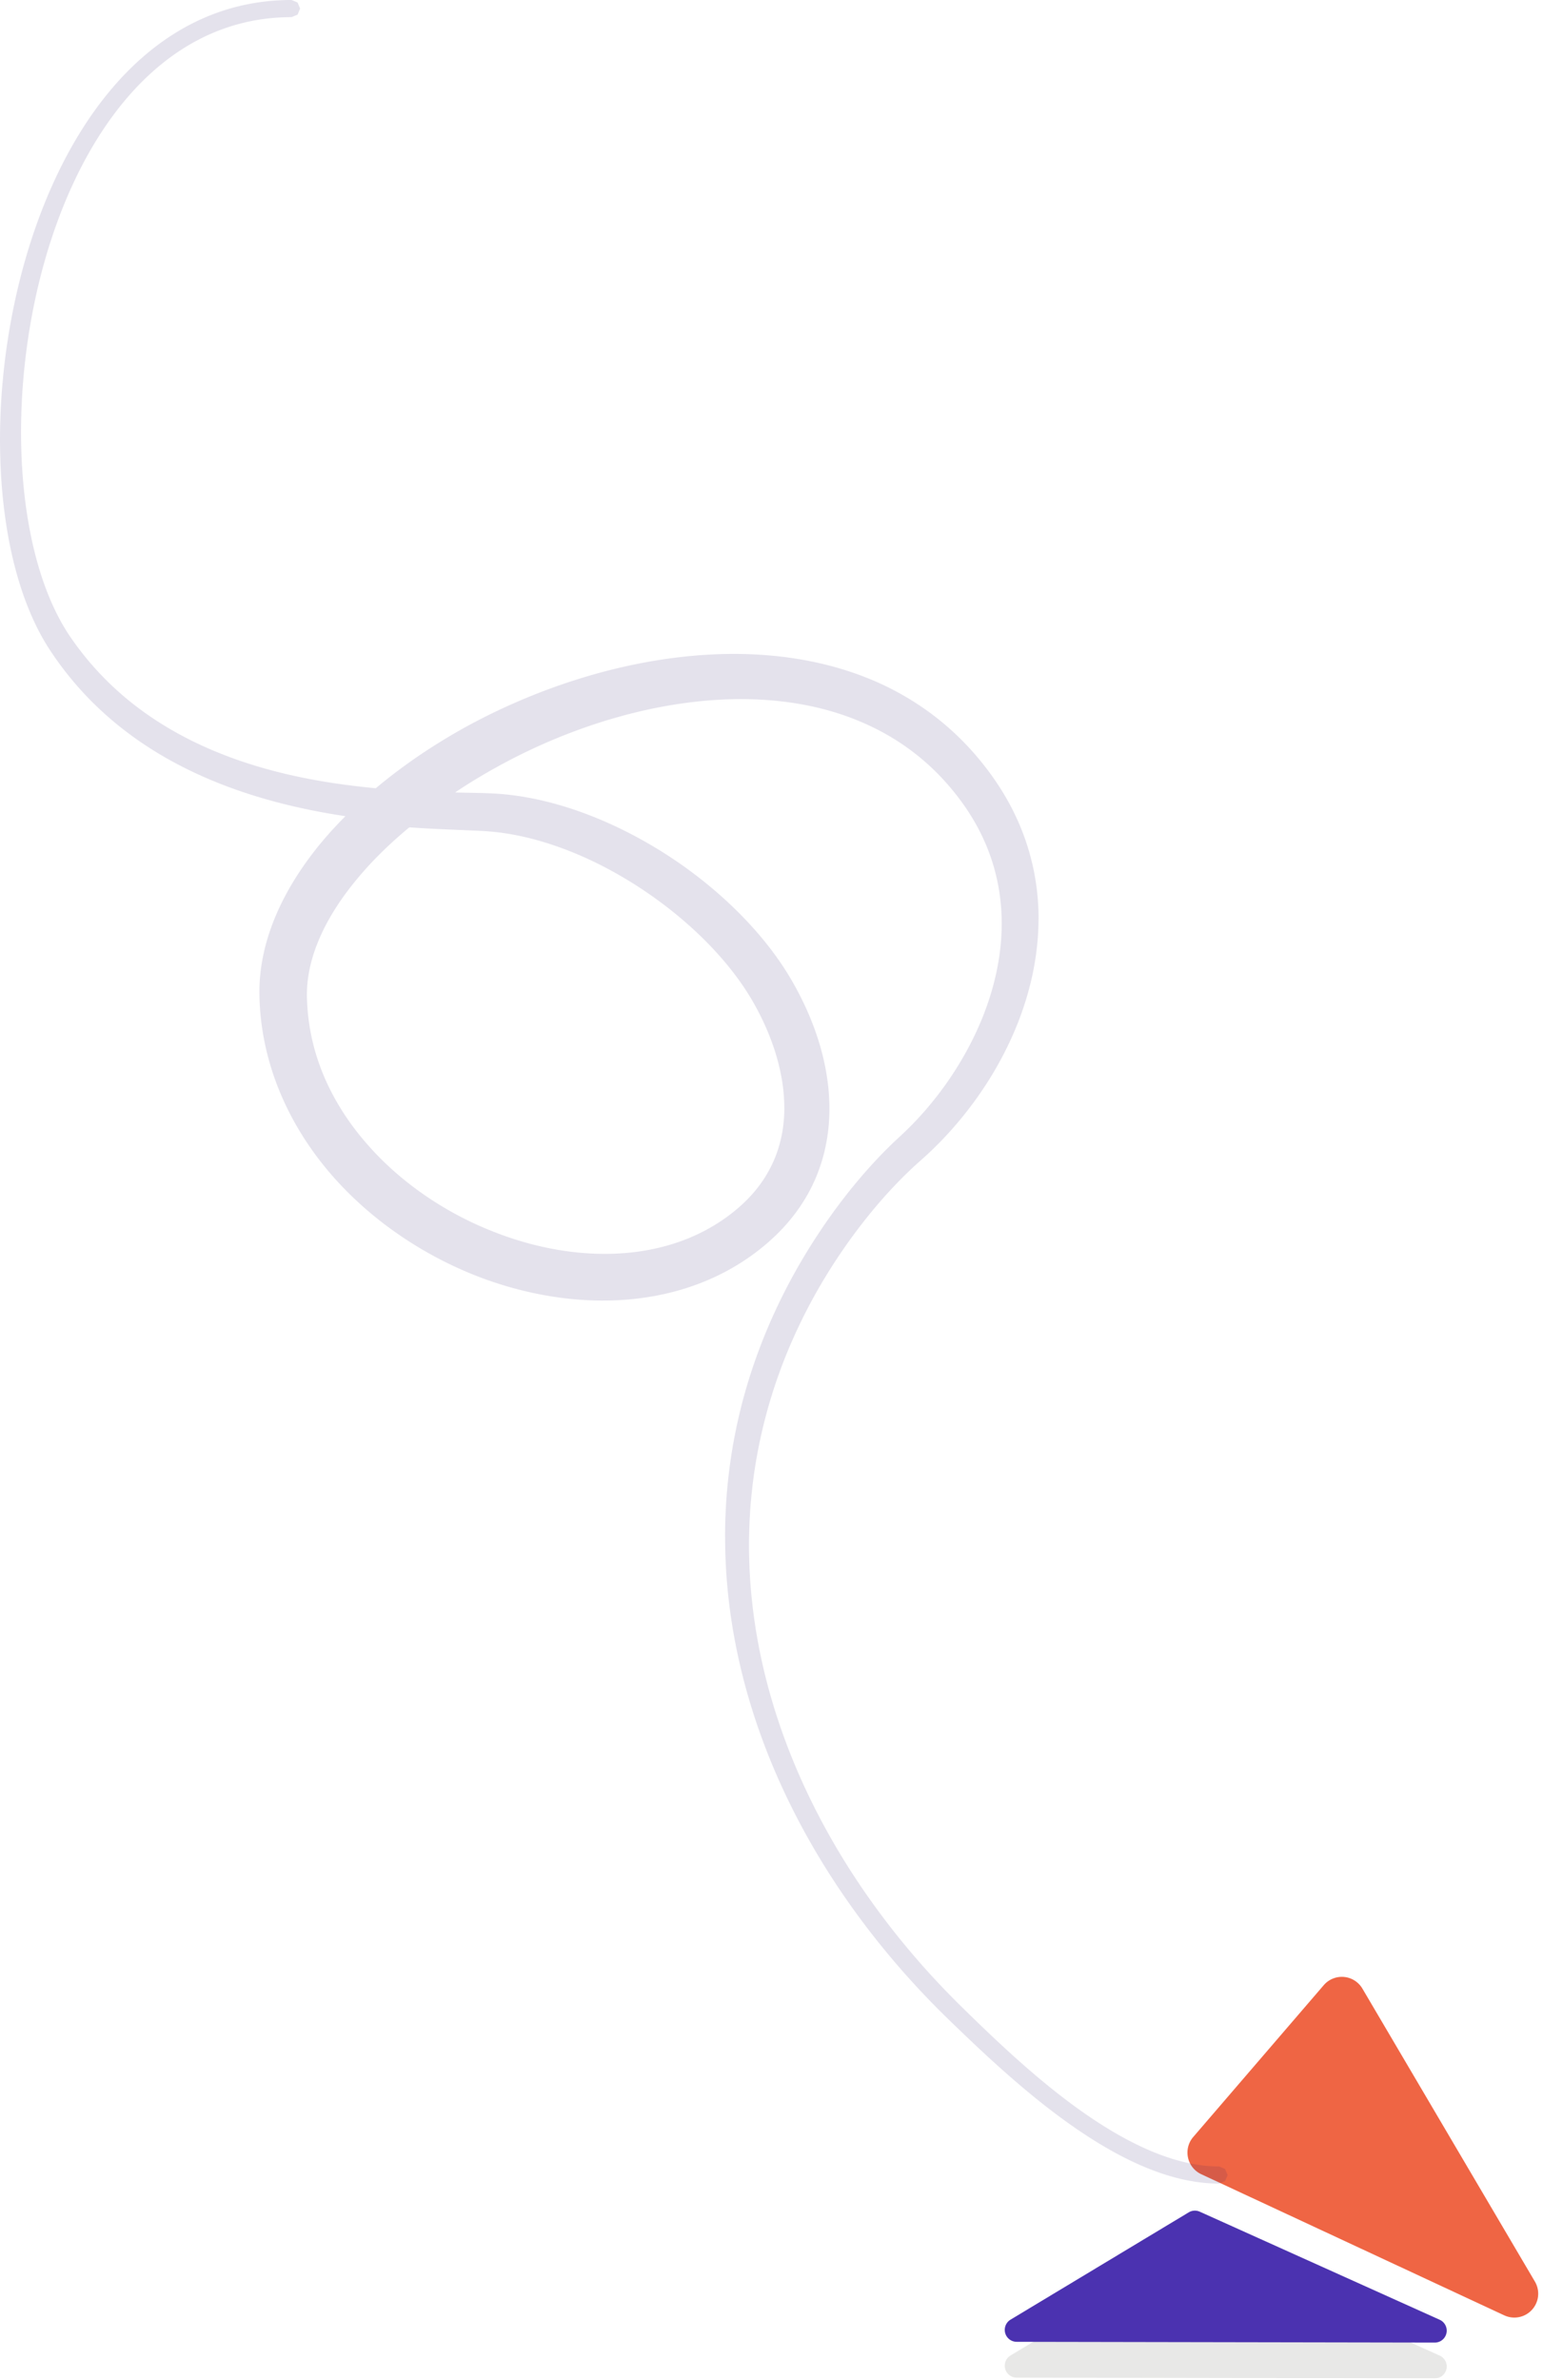 <svg xmlns="http://www.w3.org/2000/svg" width="181" height="279" viewBox="0 0 181 279">
    <g fill="none" fill-rule="evenodd">
        <path fill="#3F3F37" fill-rule="nonzero" d="M168.305 278.844l-49.046-.09a1.4 1.4 0 0 1-.72-2.599l20.903-12.58a1.4 1.4 0 0 1 1.297-.077l28.143 12.67a1.4 1.4 0 0 1-.577 2.676z" opacity=".121"/>
        <path fill="#4B32B0" d="M168.305 274.644l-49.046-.09a1.4 1.4 0 0 1-.72-2.599l20.903-12.58a1.4 1.4 0 0 1 1.297-.077l28.143 12.67a1.4 1.4 0 0 1-.577 2.676z"/>
        <path fill="#EF6544" d="M176.454 271.45l-35.543-16.547a2.8 2.8 0 0 1-.94-4.364l15.31-17.8a2.8 2.8 0 0 1 4.535.404l20.233 34.346a2.8 2.8 0 0 1-3.595 3.96z"/>
        <path fill="#281967" d="M34.908.294l.296.705v.008l-.293.705-.705.297h-.182l-.087.001-.088.002h-.088l-.087.003-.087.002-.087.002-.087.003-.087.002-.087.004-.087.003-.086.004-.086.004-.087.004-.086.005-.086.005-.085.005-.086.006-.086.006-.085.006-.085.006-.086.007-.085.007-.085.007-.084.008-.085.008-.085.008-.084.009-.084.008-.084.01-.084.009-.084.01-.084.01-.084.01-.083.01-.084.01-.083.012-.083.01-.083.012-.083.012-.082.013-.083.012-.083.012-.082.014-.082.013-.082.013-.082.014-.082.014-.082.015-.081.015-.082.014-.081.015-.081.016-.082.016-.08.016-.081.016-.081.017-.08.017-.081.017-.08.017-.08.018-.08.018-.08.018-.08.018-.08.019-.08.02-.08.018-.079.02-.08.02-.078.02-.08.02-.078.021-.079.02-.078.022-.079.021-.078.022-.079.022-.078.022-.078.023-.078.023-.077.022-.078.024-.077.023-.078.024-.077.024-.077.024-.077.025-.077.025-.077.025-.077.025-.076.026-.077.026-.076.026-.076.026-.076.027-.076.027-.076.027-.076.027-.074.027-.152.057-.15.057-.15.058-.15.06-.148.06-.149.06-.148.062-.147.064-.147.064-.147.065-.146.066-.145.066-.145.068-.145.07-.144.07-.143.07-.144.072-.142.073-.142.074-.142.074-.141.076-.141.076-.14.078-.14.079-.14.079-.139.08-.138.081-.138.083-.138.083-.137.084-.136.085-.136.086-.136.086-.135.088-.135.088-.134.09-.134.09-.133.092-.133.092-.132.092-.132.095-.131.094-.131.096-.13.097-.13.097-.13.098-.13.1-.128.099-.128.1-.128.102-.127.103-.127.103-.126.104-.126.106-.125.105-.125.107-.124.107-.124.109-.123.109-.123.11-.123.11-.122.112-.121.112-.121.114-.121.114-.12.114-.12.116-.119.116-.119.117-.118.118-.118.119-.117.12-.117.12-.116.12-.116.122-.115.123-.115.123-.114.124-.114.124-.114.126-.113.126-.112.127-.112.128-.112.128-.111.13-.11.129-.11.13-.11.131-.11.132-.108.133-.108.134-.108.134-.107.134-.107.136-.106.136-.106.136-.106.138-.104.138-.105.139-.104.14-.103.14-.103.14-.102.141-.102.142-.102.143-.1.143-.101.144-.1.145-.1.145-.099.146-.098.146-.098.148-.098.147-.097.149-.096.148-.097.15-.095.15-.095.15-.095.152-.094.152-.094.152-.093.153-.093.154-.092.154-.092.155-.09.155-.091.156-.09.156-.09.157-.09.158-.088.158-.089.158-.088.16-.087.159-.087.16-.086.16-.086.162-.085.161-.085.163-.084.163-.084.163-.083.163-.083.165-.083.164-.081.165-.082.166-.08.166-.08.166-.08.168-.08.167-.08.168-.077.168-.078.169-.078.17-.077.17-.076.17-.076.17-.075.17-.075.172-.075.172-.074.172-.073.173-.073.173-.072.174-.072.174-.072.174-.07.175-.071.175-.07.175-.07.176-.068.176-.069.177-.068.177-.067.177-.067.178-.067.178-.065.178-.066.179-.065.179-.064.18-.064.18-.064.179-.063.18-.062.181-.062.181-.061.182-.061.181-.06.182-.06.183-.06.182-.059.183-.058.183-.058.183-.058.184-.057.184-.056.184-.056.185-.055.185-.055.184-.055.186-.054.185-.053.186-.053.186-.052.186-.052.187-.052.187-.05.187-.05.187-.05.187-.05.188-.049.188-.048.188-.048.188-.047.188-.047.189-.047.188-.046.19-.045.189-.045.189-.044.19-.044.19-.043.19-.043.19-.042.19-.042.19-.041.19-.041.19-.04.191-.04.191-.04.191-.038.191-.039.192-.037.19-.038.192-.037.192-.036.192-.036.192-.035.191-.035.192-.034.192-.034.193-.033.192-.033.192-.032.192-.031.193-.032.192-.03.193-.03.192-.03.193-.03.193-.028.193-.028.192-.028.193-.027.193-.027.193-.026.193-.026.193-.025.193-.025.193-.024.192-.023.193-.023.194-.023.192-.022.193-.013.118-.009.075-.021.193-.021.193-.02.193-.02.193-.02.192-.018.193-.018.193-.018.192-.017.193-.017.192-.016.193-.016.192-.015.192-.015.193-.014.192-.014.192-.013.192-.013.192-.012.191-.012.192-.01.192-.012.191-.01.192-.01.19-.009.192-.008.191-.009.19-.007.191-.007.191-.007.19-.006.191-.006.19-.005.19-.005.19-.004.19-.004.19-.003.188-.002.19-.003.189-.001.188-.001.189-.001.188v.377l.001.187.001.188.002.188.003.187.002.187.004.186.004.187.004.186.005.186.005.186.006.186.006.185.007.185.008.185.007.184.009.185.009.183.009.184.01.183.01.184.011.182.011.183.012.182.012.182.013.182.014.181.013.181.015.18.015.181.015.18.016.18.016.18.017.178.017.179.018.178.018.178.02.178.018.177.02.177.02.177.021.176.021.175.022.176.022.175.023.175.023.174.024.173.024.174.025.173.025.172.026.172.026.172.027.171.027.171.028.17.028.17.029.17.029.17.03.168.03.168.03.168.031.167.032.167.032.166.032.166.033.165.034.165.034.164.034.164.035.164.036.163.036.162.036.162.037.161.038.161.038.16.038.16.039.16.04.158.039.158.04.158.04.157.042.156.042.156.042.155.043.155.043.154.044.154.044.153.044.152.045.152.046.151.046.151.046.15.047.15.048.148.048.149.048.147.049.147.05.146.05.146.05.145.05.144.051.144.052.144.052.142.053.142.053.14.053.141.054.14.055.14.054.137.056.138.056.137.056.136.057.136.057.135.057.134.058.134.059.133.059.132.06.131.06.13.06.13.06.13.061.128.062.128.062.126.063.127.063.125.063.125.064.123.064.124.065.122.065.122.066.12.066.12.066.12.067.118.068.118.067.116.069.116.068.115.07.114.069.114.07.113.07.112.07.11.072.11.071.11.072.109.073.107.073.108.077.112.077.111.078.111.078.11.078.11.078.11.08.11.078.108.08.108.08.108.08.108.08.106.08.107.081.106.081.105.082.105.081.105.082.104.083.103.082.104.083.102.083.103.083.102.084.101.083.101.084.1.085.1.084.1.085.1.085.098.086.098.085.098.086.097.086.097.087.097.087.096.086.095.088.096.087.095.088.094.087.094.089.093.088.093.089.093.088.092.09.092.089.092.09.09.09.091.09.09.09.09.09.09.09.088.092.088.091.089.091.087.092.087.092.087.092.086.092.087.093.085.093.085.093.085.093.084.093.084.094.084.094.083.094.083.094.082.094.082.095.082.095.08.095.082.095.08.096.08.095.08.096.08.096.078.097.078.096.078.097.078.097.077.097.077.097.077.098.076.097.075.098.076.098.075.098.074.099.075.098.074.1.073.098.073.1.073.098.073.1.071.1.072.1.071.1.071.1.07.1.071.1.07.101.07.101.068.101.07.101.067.102.068.101.068.102.067.102.067.102.067.102.066.102.066.103.066.102.065.103.065.103.064.103.064.103.064.104.063.103.064.104.062.104.063.104.062.104.061.104.062.104.061.105.06.104.061.105.06.105.06.105.06.105.058.106.059.105.058.106.058.105.058.106.057.106.057.106.057.106.056.107.057.106.055.107.056.106.055.107.055.107.054.107.054.107.054.107.054.107.053.108.053.107.052.108.052.108.052.108.052.108.051.108.051.108.051.108.05.108.05.109.05.108.05.109.05.108.048.11.048.108.049.109.048.11.048.108.047.11.047.109.047.109.046.11.046.109.046.11.046.11.045.109.045.11.045.11.044.11.044.11.044.11.044.11.043.11.043.11.043.11.042.11.042.222.084.22.082.222.082.222.08.221.079.222.078.222.077.223.076.222.074.222.074.223.073.223.071.223.07.222.07.223.07.223.067.224.066.223.066.223.064.223.064.223.063.223.061.224.061.223.06.223.059.223.057.223.057.223.056.223.055.222.055.223.053.223.052.222.052.222.05.222.05.222.05.222.047.222.048.221.046.222.046.22.044.221.044.22.043.221.043.22.041.22.041.22.04.219.04.219.038.218.038.219.037.218.036.217.036.217.035.217.034.217.033.216.033.215.032.215.031.215.03.215.03.214.03.213.03.213.027.114.015.098.013.213.027.21.027.212.026.21.025.21.025.21.024.208.024.209.023.207.022.207.023.207.021.205.021.205.02.205.02.204.02.056.005.099-.083.164-.136.164-.136.166-.135.166-.136.166-.134.168-.134.168-.134.168-.133.17-.134.17-.132.17-.132.172-.132.172-.13.173-.131.173-.13.174-.13.175-.13.175-.129.176-.128.177-.128.177-.128.178-.127.178-.126.18-.127.179-.125.18-.126.18-.124.182-.125.182-.123.183-.124.183-.123.183-.122.185-.122.185-.121.185-.121.186-.12.187-.12.187-.12.188-.119.188-.118.189-.118.189-.117.19-.117.19-.116.191-.116.192-.115.191-.115.193-.115.193-.113.193-.113.194-.113.195-.112.195-.112.195-.111.196-.11.196-.11.197-.11.197-.109.198-.108.198-.108.166-.09.033-.017.2-.106.2-.106.2-.104.2-.105.202-.104.202-.103.202-.102.202-.102.204-.102.203-.1.204-.101.204-.1.205-.099.205-.098.205-.098.206-.098.206-.096.206-.096.207-.096.208-.095.208-.094.207-.094.21-.093.208-.092.209-.092.21-.091.21-.091.21-.09.21-.09.21-.088.212-.088.211-.088.212-.087.212-.085.213-.086.212-.085.213-.084.214-.084.213-.083.214-.082.214-.082.215-.08.215-.08.215-.08.215-.08.216-.077.215-.078.217-.077.216-.076.216-.075.218-.075.217-.075.217-.073.217-.073.218-.072.218-.071.218-.07.22-.07.218-.07.218-.068.22-.068.219-.067.22-.066.22-.066.219-.065.22-.064.22-.063.22-.063.221-.062.22-.062.222-.06.22-.06.222-.059.222-.058.221-.057.222-.057.222-.056.222-.055.222-.055.222-.053.223-.053.222-.052.222-.051.223-.05.223-.05.223-.05.223-.048.223-.047.223-.047.224-.045.223-.045.223-.045.224-.043.224-.042.224-.042.223-.041.224-.04.224-.04.224-.038.224-.038.224-.036.224-.036.224-.035.224-.034.224-.034.224-.032.225-.032.224-.031.224-.03.225-.03.224-.027.224-.028.224-.026.224-.026.224-.025.225-.024.224-.023.224-.022.224-.021.224-.02.224-.02.224-.019.224-.018.224-.016.224-.016.224-.015.224-.014.223-.013.224-.012.223-.011.224-.01.223-.01.223-.009.223-.007.224-.007.223-.006.223-.004.222-.004.223-.003.223-.002h.666l.222.003.222.003.222.003.222.006.221.005.221.007.221.009.221.008.221.01.221.011.22.012.22.013.22.014.22.015.22.016.22.017.22.018.218.019.22.02.218.021.218.022.219.024.217.024.218.025.218.027.217.027.217.029.217.03.217.03.216.031.215.033.216.034.216.035.215.036.215.037.214.039.215.039.214.04.213.042.214.043.213.043.212.045.213.046.212.047.212.049.211.049.211.05.211.052.21.053.21.054.21.055.21.056.208.058.208.058.209.06.207.06.208.063.206.063.206.064.104.033.103.033.103.033.103.034.103.034.102.034.103.034.102.035.102.035.102.035.102.036.103.036.101.036.102.036.101.037.102.037.101.038.102.037.1.039.102.038.1.038.102.04.1.039.1.04.1.04.102.04.1.04.1.04.1.042.1.041.099.042.1.042.099.042.1.043.099.042.099.044.098.044.1.043.098.044.098.045.1.045.097.045.099.045.082.039.015.007.098.046.098.047.097.047.098.047.097.048.097.048.097.048.097.049.096.048.097.05.096.049.097.05.095.05.096.05.096.05.096.052.095.051.096.052.095.052.095.052.095.053.094.053.095.053.095.054.094.054.094.054.094.054.094.055.093.056.094.055.093.056.093.056.093.056.093.058.093.057.093.057.092.058.092.058.092.059.092.058.091.06.092.059.091.06.092.06.09.06.091.06.091.062.09.06.091.063.09.062.09.062.09.063.09.063.09.063.089.064.089.064.088.064.09.065.088.065.089.065.088.066.087.066.089.066.087.067.088.067.087.067.087.068.087.068.087.068.086.069.087.069.086.07.086.069.086.07.085.07.085.07.086.072.085.071.085.072.084.072.085.072.084.073.084.073.084.073.083.074.084.074.083.074.083.075.083.075.082.075.083.076.082.076.082.076.082.077.082.077.08.077.082.078.081.078.08.079.081.078.08.08.08.079.08.08.08.08.08.08.08.08.078.082.079.081.078.082.079.082.078.083.078.082.078.083.077.084.078.084.076.084.077.084.077.086.076.085.077.085.076.086.075.086.076.087.075.086.075.088.075.087.075.088.074.089.074.088.074.09.074.089.073.089.073.09.073.09.073.091.072.091.073.091.071.092.072.092.072.093.07.092.072.093.07.093.071.094.07.094.07.095.07.095.07.094.07.096.069.096.069.096.068.097.068.096.069.098.065.094.065.093.064.095.064.094.064.094.063.094.063.094.062.095.062.095.061.094.061.095.06.095.061.095.06.095.059.095.059.095.058.095.058.095.058.095.057.096.056.096.056.095.056.096.055.095.055.096.055.096.054.096.053.096.054.096.052.096.053.096.052.097.051.096.051.096.051.097.05.096.05.097.05.097.048.096.049.097.048.097.048.097.047.097.047.096.046.098.046.097.046.097.045.097.045.097.044.098.044.097.044.097.043.098.042.097.043.098.042.098.041.097.041.098.04.098.04.097.04.098.04.098.04.098.038.098.038.098.038.098.037.098.037.098.037.098.036.099.036.098.035.098.035.098.035.098.034.099.034.098.033.099.033.098.033.099.032.098.031.099.032.098.031.099.03.098.03.099.03.099.03.098.03.099.028.099.028.099.028.098.027.099.028.099.026.099.026.098.026.1.026.098.025.1.025.098.024.099.024.099.024.099.023.099.023.099.022.099.022.099.022.099.022.099.02.098.022.1.02.099.02.099.019.099.019.099.019.098.018.1.018.099.018.099.017.099.017.099.017.099.016.098.016.1.015.099.015.099.015.099.014.098.014.1.014.099.013.099.013.098.013.1.012.098.012.1.011.098.011.099.011.099.01.099.01.099.01.098.01.099.009.099.009.099.008.098.008.1.007.098.008.098.007.1.006.098.006.098.007.1.005.097.005.1.005.098.005.098.004.099.004.098.004.098.003.099.003.098.002.099.002.098.002.098.002.098.001.098v.099l.002.098V107.896l-.002.098v.098l-.002.098-.001.098-.002.098-.003.097-.002.098-.004.098-.003.097-.004.098-.003.098-.005.097-.004.098-.005.097-.005.097-.006.1-.012.193-.013.194-.014.194-.016.194-.017.194-.018.194-.019.193-.02.193-.022.193-.023.193-.024.193-.025.192-.026.192-.028.192-.029.191-.03.191-.03.192-.032.19-.033.191-.035.19-.035.19-.036.19-.038.19-.039.189-.04.189-.04.188-.042.189-.043.188-.044.187-.045.188-.046.187-.047.187-.048.187-.05.186-.05.186-.05.185-.053.186-.053.184-.054.185-.055.184-.056.184-.057.184-.058.183-.06.183-.06.182-.06.182-.062.182-.063.182-.064.18-.064.181-.066.18-.066.18-.067.18-.069.179-.068.179-.07.178-.071.178-.072.178-.072.177-.074.176-.074.177-.075.176-.077.175-.076.175-.078.175-.078.174-.08.174-.08.173-.08.173-.082.172-.083.172-.083.172-.084.171-.085.17-.085.17-.086.17-.087.17-.088.169-.089.168-.089.168-.09.167-.091.167-.091.166-.092.167-.093.165-.094.165-.094.164-.095.164-.096.164-.096.163-.097.162-.062.102-.036.06-.098.16-.1.162-.1.16-.1.16-.1.158-.103.16-.102.157-.103.157-.104.157-.104.157-.105.155-.105.155-.106.155-.107.154-.107.154-.108.153-.108.152-.11.152-.108.151-.11.15-.11.15-.112.15-.112.15-.112.148-.112.147-.114.147-.114.147-.114.145-.114.146-.116.144-.115.144-.117.144-.116.142-.117.142-.118.142-.118.14-.119.14-.118.14-.12.139-.12.138-.12.138-.12.136-.122.136-.122.136-.122.135-.122.134-.123.133-.124.133-.123.132-.124.132-.125.13-.124.13-.126.13-.125.128-.126.128-.126.127-.127.127-.127.125-.127.125-.128.125-.128.123-.128.123-.129.122-.129.121-.13.121-.13.12-.129.119-.13.118-.13.118-.131.116-.129.114-.12.107-.118.104-.118.106-.118.106-.117.107-.117.107-.118.108-.117.109-.116.11-.117.109-.116.11-.117.112-.116.111-.116.112-.116.113-.116.113-.115.114-.115.115-.115.115-.115.116-.115.116-.115.117-.114.117-.114.118-.114.118-.114.119-.113.119-.113.12-.113.12-.113.12-.113.123-.112.121-.112.123-.112.122-.111.123-.112.124-.111.124-.11.125-.111.125-.11.125-.11.126-.11.126-.11.127-.11.127-.108.127-.109.128-.109.128-.107.13-.108.128-.108.13-.107.13-.107.13-.107.13-.106.131-.106.131-.106.132-.105.132-.105.132-.105.132-.104.133-.105.134-.104.133-.103.134-.103.134-.103.134-.102.135-.102.134-.102.136-.102.135-.1.136-.101.135-.1.137-.1.136-.1.137-.1.137-.098.137-.099.137-.098.137-.098.138-.097.138-.097.138-.096.138-.097.139-.095.138-.096.14-.095.138-.094.139-.094.14-.094.138-.094.14-.092.14-.093.14-.092.14-.092.14-.09.14-.092.14-.09.14-.09.14-.09.14-.089.141-.088.14-.088.142-.088.14-.087.141-.087.14-.086.142-.086.14-.086.141-.085.142-.084.14-.084.141-.083.141-.084.141-.082.141-.082.141-.082.14-.08.142-.081.14-.08.142-.08.14-.079.141-.079.14-.078.142-.077.14-.077.14-.077.14-.076.14-.075.141-.09.169-.09.168-.09.17-.087.168-.088.169-.087.169-.087.169-.086.169-.085.17-.085.168-.084.17-.084.17-.083.168-.082.17-.082.17-.081.169-.08.17-.08.17-.08.169-.08.17-.077.17-.078.17-.077.17-.077.17-.076.17-.075.17-.075.17-.074.17-.073.17-.074.17-.072.17-.072.17-.071.171-.07.17-.07.171-.07.171-.069.17-.068.171-.068.171-.067.17-.067.172-.066.17-.066.171-.064.171-.065.171-.064.171-.063.171-.062.171-.063.171-.06.172-.062.17-.06.172-.06.171-.06.172-.058.171-.058.171-.057.172-.057.171-.057.172-.056.171-.055.172-.055.171-.054.172-.054.172-.052.172-.053.171-.052.172-.051.172-.051.172-.05.172-.05.172-.05.171-.048.172-.048.172-.047.172-.047.172-.047.172-.045.173-.046.171-.035.136-.01.036-.044.172-.044.173-.043.172-.043.172-.042.172-.042.172-.04.172-.041.173-.04.172-.04.173-.039.172-.038.172-.038.172-.038.173-.036.172-.037.173-.035.172-.035.172-.035.173-.034.172-.034.173-.033.172-.032.173-.032.172-.032.173-.03.172-.031.173-.03.173-.03.172-.028.173-.028.172-.028.173-.027.172-.027.173-.026.172-.026.173-.025.173-.025.172-.024.173-.023.173-.023.173-.023.172-.022.173-.021.172-.021.173-.02.173-.02.172-.02.173-.019.173-.018.172-.018.173-.017.172-.017.173-.016.173-.016.172-.015.173-.016.173-.014.172-.014.173-.013.173-.013.172-.012.173-.011.172-.012.173-.01.172-.01.173-.01.173-.01.172-.008.173-.008.172-.008.173-.007.172-.007.173-.006.172-.006.173-.005.172-.005.172-.004.173-.004.172-.003.173-.003.172-.002.172-.002.172v.173l-.002.172v.345l.001.172.001.172.002.172.002.172.003.172.003.172.004.172.004.172.005.173.005.171.005.172.007.173.006.171.007.172.008.172.008.172.008.171.01.172.009.172.01.172.01.171.011.172.011.171.012.172.012.171.013.172.013.171.014.172.014.171.015.171.015.172.016.17.016.172.017.171.017.171.017.171.018.172.018.17.02.171.019.17.02.172.02.17.02.171.022.171.022.17.022.171.023.17.023.171.023.171.024.17.025.17.025.17.025.171.026.17.026.17.027.17.027.17.028.17.028.17.029.17.029.17.03.17.03.17.03.17.03.169.032.17.032.169.032.17.032.169.033.169.034.17.034.168.034.17.035.169.035.168.036.17.036.168.037.169.037.168.038.169.037.169.039.168.039.168.039.169.04.168.04.168.04.168.042.168.041.168.042.168.042.168.043.168.043.167.044.168.044.167.044.168.045.167.046.167.046.168.046.167.046.167.047.167.048.167.048.166.048.167.049.167.049.166.05.167.05.166.05.166.05.166.052.167.052.166.052.165.053.166.052.166.054.166.054.165.054.166.055.165.055.165.055.165.056.166.056.165.057.164.057.165.058.165.058.165.058.164.059.164.059.165.06.164.06.164.06.164.06.164.062.164.061.163.062.164.063.163.062.164.064.163.063.163.064.163.064.163.065.163.066.163.065.162.066.163.067.162.066.162.068.163.067.162.068.162.069.161.068.162.07.162.069.161.07.161.07.162.07.16.072.162.071.16.072.161.072.161.073.16.073.161.074.16.073.16.074.16.075.16.075.16.075.16.076.16.076.159.076.159.077.16.077.158.078.159.078.159.078.158.079.159.08.158.078.158.08.159.08.158.081.157.08.158.082.157.082.158.082.158.082.157.083.156.083.157.084.157.084.157.084.156.085.156.085.156.085.157.086.155.086.156.086.156.087.155.087.156.087.155.088.155.089.155.088.154.09.155.088.154.09.154.09.155.09.154.091.153.09.154.093.154.091.153.092.153.093.153.092.153.094.153.093.152.094.153.094.152.095.152.094.152.096.152.095.152.096.151.096.151.097.151.097.151.097.151.098.15.098.151.098.15.099.15.099.15.099.15.1.15.1.15.1.149.1.149.101.149.102.149.101.148.102.149.102.148.103.148.103.148.103.148.104.147.104.148.104.147.104.147.105.147.105.147.106.146.106.146.106.146.107.146.106.146.107.146.108.145.107.145.109.145.108.145.109.145.109.145.11.144.109.144.11.144.11.144.11.143.111.143.112.144.111.143.112.142.112.143.113.142.112.143.113.142.114.141.113.142.114.141.114.142.115.14.115.142.115.14.116.14.115.14.117.14.116.14.117.14.117.14.117.139.117.139.118.139.118.138.119.139.118.138.12.138.119.138.12.137.12.138.12.137.12.137.12.137.122.136.121.136.122.137.121.135.122.136.123.136.123.135.123.135.123.135.124.134.124.135.124.134.124.134.125.133.125.134.125.133.125.133.126.133.126.133.127.132.126.132.127.132.127.132.128.132.128.13.128.132.128.13.128.131.129.13.13.13.129.13.129.13.13.13.13.129.13.129.131.129.131.128.35.344.358.349.364.355.37.36.377.365.191.184.192.185.194.186.143.137.053.05.196.188.199.19.2.19.2.19.203.192.204.192.205.193.207.193.208.194.21.194.21.196.212.195.214.196.214.196.216.196.217.197.218.197.22.197.22.197.222.197.223.197.225.198.225.197.226.197.227.197.229.196.23.196.23.197.232.195.232.195.234.195.234.195.236.193.236.194.237.192.239.192.238.191.24.19.12.096.12.094.122.095.12.094.122.094.12.094.122.093.122.094.122.093.122.092.122.093.122.092.123.092.122.092.123.091.123.092.124.09.123.09.123.091.124.09.124.09.124.089.124.089.125.088.124.089.125.088.125.087.125.087.125.087.125.087.125.086.126.085.125.086.126.085.126.084.126.084.126.084.126.083.126.083.127.083.127.082.126.081.127.081.127.081.127.08.127.08.127.08.127.078.128.078.127.078.128.078.127.076.128.077.128.076.128.075.128.075.128.074.128.074.128.073.128.073.128.072.129.071.128.071.129.07.128.07.128.07.129.069.128.068.13.068.128.066.129.067.129.066.128.065.129.064.129.064.129.063.128.063.13.062.128.061.129.061.129.06.129.06.129.058.129.058.129.057.129.057.129.056.128.055.13.055.128.054.129.053.129.052.129.052.128.051.129.05.129.05.128.049.129.048.128.047.129.047.128.045.129.045.128.045.128.043.129.043.128.042.128.04.128.041.128.04.128.038.128.038.128.037.127.036.128.036.127.034.128.034.127.033.128.032.127.031.127.03.127.03.127.029.127.027.126.027.127.026.126.025.127.024.126.024.126.022.126.022.126.02.125.02.126.019.126.018.125.017.125.016.125.015.125.014.125.013.125.012.124.012.125.01.124.01.124.008.08.005.044.002.124.007.124.005.123.005.124.004.123.002.123.002h.131l.704.298.292.707v.008l-.298.704-.706.292h-.279l-.139-.005-.14-.004-.139-.005-.14-.006-.139-.007-.049-.003-.09-.005-.14-.01-.139-.01-.14-.011-.14-.013-.139-.013-.14-.015-.139-.016-.14-.016-.139-.018-.14-.019-.14-.02-.139-.02-.14-.022-.139-.022-.14-.024-.139-.025-.14-.025-.139-.027-.139-.027-.14-.029-.139-.03-.14-.03-.139-.03-.14-.033-.138-.033-.14-.034-.139-.035-.14-.036-.138-.036-.14-.038-.138-.038-.14-.04-.138-.04-.139-.04-.14-.042-.138-.043-.139-.043-.138-.045-.14-.045-.138-.046-.138-.046-.139-.048-.138-.048-.138-.05-.139-.049-.138-.05-.138-.052-.138-.052-.138-.053-.138-.054-.138-.054-.137-.055-.138-.056-.138-.057-.137-.057-.138-.058-.137-.058-.137-.06-.138-.06-.137-.06-.137-.062-.137-.062-.137-.063-.136-.063-.137-.064-.136-.065-.137-.065-.136-.066-.136-.067-.137-.067-.136-.068-.136-.068-.136-.07-.135-.069-.136-.07-.135-.071-.135-.071-.136-.072-.135-.073-.135-.073-.135-.074-.134-.074-.135-.075-.135-.075-.134-.076-.134-.076-.134-.077-.134-.077-.134-.078-.134-.079-.133-.078-.134-.08-.133-.08-.133-.08-.133-.08-.133-.082-.132-.082-.133-.082-.132-.083-.133-.083-.132-.083-.131-.084-.132-.084-.132-.085-.131-.085-.132-.086-.13-.086-.131-.086-.131-.087-.13-.087-.131-.088-.13-.088-.13-.088-.13-.089-.13-.089-.13-.09-.129-.089-.13-.09-.128-.09-.129-.091-.128-.091-.129-.091-.128-.092-.128-.092-.127-.092-.128-.093-.128-.093-.127-.093-.127-.093-.126-.094-.127-.094-.126-.094-.126-.094-.126-.095-.126-.095-.125-.095-.126-.095-.125-.096-.124-.096-.125-.096-.124-.096-.125-.097-.123-.096-.124-.097-.246-.194-.246-.195-.244-.196-.244-.196-.243-.196-.241-.197-.24-.198-.24-.198-.238-.198-.238-.2-.236-.198-.235-.2-.234-.199-.233-.199-.231-.2-.23-.2-.23-.199-.228-.2-.226-.199-.226-.2-.224-.198-.223-.2-.222-.198-.22-.198-.218-.198-.218-.198-.216-.197-.215-.196-.213-.196-.212-.195-.21-.195-.21-.194-.208-.193-.206-.193-.204-.192-.203-.19-.202-.19-.2-.19-.053-.05-.145-.137-.197-.187-.195-.186-.193-.184-.382-.365-.375-.36-.368-.355-.361-.35-.355-.342-.134-.13-.134-.13-.134-.132-.134-.13-.134-.132-.133-.132-.133-.132-.133-.132-.132-.133-.133-.132-.132-.133-.132-.133-.13-.134-.132-.133-.131-.134-.13-.134-.131-.134-.13-.135-.13-.135-.13-.135-.129-.135-.128-.135-.13-.136-.128-.136-.128-.136-.128-.136-.127-.137-.128-.136-.127-.137-.127-.138-.126-.137-.127-.138-.125-.138-.126-.138-.125-.138-.125-.139-.125-.138-.125-.14-.124-.139-.124-.14-.124-.139-.123-.14-.124-.14-.122-.14-.123-.14-.122-.141-.122-.141-.121-.141-.122-.142-.121-.141-.12-.142-.121-.142-.12-.142-.12-.143-.12-.142-.12-.143-.118-.143-.119-.143-.118-.144-.119-.144-.117-.143-.118-.145-.117-.144-.117-.144-.117-.145-.116-.145-.116-.145-.116-.145-.115-.146-.115-.146-.115-.146-.114-.146-.114-.146-.115-.147-.113-.146-.113-.147-.113-.147-.113-.148-.112-.147-.112-.148-.112-.148-.111-.148-.111-.148-.11-.149-.111-.148-.11-.15-.11-.148-.11-.15-.109-.149-.108-.15-.109-.15-.108-.15-.108-.15-.107-.15-.108-.15-.106-.151-.107-.151-.106-.151-.106-.152-.106-.151-.105-.152-.105-.152-.104-.152-.105-.152-.104-.152-.103-.153-.103-.153-.103-.153-.103-.153-.102-.153-.102-.154-.102-.153-.101-.154-.1-.154-.101-.155-.1-.154-.1-.155-.1-.154-.1-.155-.098-.155-.099-.156-.098-.155-.098-.156-.097-.156-.098-.155-.096-.156-.097-.157-.096-.156-.096-.157-.095-.157-.095-.157-.095-.157-.094-.157-.094-.157-.094-.158-.093-.158-.093-.158-.093-.158-.092-.158-.092-.159-.092-.159-.09-.158-.091-.159-.091-.16-.09-.158-.09-.16-.09-.16-.088-.16-.089-.16-.088-.16-.088-.16-.088-.16-.087-.16-.087-.161-.086-.16-.087-.162-.085-.16-.086-.162-.085-.161-.084-.162-.085-.162-.083-.162-.084-.162-.083-.162-.083-.162-.083-.163-.081-.163-.082-.162-.081-.163-.081-.163-.08-.163-.08-.164-.08-.164-.08-.163-.079-.164-.079-.164-.078-.164-.078-.164-.077-.165-.077-.164-.077-.165-.076-.164-.076-.165-.076-.166-.075-.165-.075-.165-.074-.166-.074-.165-.074-.166-.073-.166-.073-.166-.072-.166-.072-.166-.072-.167-.071-.166-.071-.167-.07-.167-.07-.167-.07-.167-.07-.167-.068-.168-.069-.167-.068-.168-.068-.167-.067-.168-.067-.168-.066-.168-.066-.168-.066-.17-.065-.167-.065-.169-.064-.169-.064-.168-.064-.17-.063-.169-.063-.169-.062-.17-.062-.169-.061-.17-.062-.17-.06-.169-.06-.17-.06-.17-.06-.17-.06-.17-.058-.17-.058-.171-.058-.17-.057-.172-.057-.17-.057-.172-.056-.17-.055-.172-.056-.171-.054-.172-.055-.171-.054-.172-.053-.171-.054-.172-.052-.172-.052-.172-.052-.173-.052-.172-.05-.172-.051-.173-.05-.172-.05-.173-.05-.173-.048-.173-.049-.173-.048-.173-.047-.173-.047-.174-.047-.173-.046-.174-.046-.173-.045-.174-.045-.173-.044-.175-.044-.174-.044-.174-.043-.174-.043-.174-.042-.175-.041-.174-.042-.174-.04-.175-.041-.175-.04-.175-.04-.175-.039-.175-.038-.175-.038-.175-.038-.176-.037-.175-.037-.175-.037-.176-.035-.176-.036-.175-.035-.176-.034-.176-.034-.176-.034-.176-.033-.176-.032-.176-.033-.177-.031-.176-.032-.177-.03-.176-.03-.177-.03-.176-.03-.177-.029-.177-.028-.177-.028-.177-.028-.177-.027-.177-.027-.178-.026-.177-.026-.177-.024-.178-.025-.178-.024-.177-.024-.178-.023-.178-.023-.177-.022-.178-.023-.178-.02-.178-.022-.178-.02-.179-.02-.178-.02-.178-.018-.178-.019-.179-.017-.179-.018-.178-.017-.179-.017-.178-.016-.179-.015-.179-.015-.179-.015-.179-.014-.179-.013-.179-.014-.179-.012-.18-.012-.178-.012-.18-.01-.179-.011-.18-.01-.179-.01-.18-.01-.179-.008-.18-.008-.18-.007-.179-.008-.18-.006-.18-.006-.18-.006-.18-.005-.179-.004-.18-.004-.18-.004-.18-.003-.18-.002-.18-.003-.18v-.181l-.002-.18V179.924l.001-.181.002-.18.002-.181.002-.181.003-.18.004-.181.004-.181.005-.181.005-.18.006-.181.006-.181.007-.181.007-.181.008-.181.008-.181.01-.181.009-.181.01-.182.01-.18.01-.182.012-.181.012-.181.013-.182.013-.18.014-.182.013-.182.015-.181.015-.181.016-.181.017-.182.016-.182.018-.181.018-.182.018-.18.019-.182.02-.182.02-.182.02-.181.022-.182.02-.182.023-.181.023-.182.023-.181.024-.182.025-.182.025-.181.025-.182.026-.182.027-.182.027-.182.028-.181.028-.182.029-.182.03-.182.029-.181.03-.182.032-.182.031-.182.032-.182.033-.182.034-.182.033-.181.034-.182.035-.182.036-.182.036-.182.037-.181.037-.182.038-.182.038-.182.039-.182.04-.182.04-.181.04-.182.041-.182.042-.182.042-.182.043-.181.044-.182.01-.04.034-.142.045-.182.045-.181.046-.182.047-.182.047-.181.047-.182.049-.182.048-.181.05-.182.05-.182.05-.181.051-.182.052-.181.052-.182.053-.181.054-.182.054-.181.055-.181.055-.182.056-.181.056-.182.057-.181.057-.181.059-.182.058-.18.06-.182.06-.181.06-.182.062-.18.061-.182.063-.18.062-.182.064-.18.064-.182.065-.18.065-.181.066-.182.067-.18.067-.181.068-.18.068-.181.069-.181.07-.18.07-.181.07-.181.071-.18.072-.181.073-.18.073-.18.074-.182.074-.18.075-.18.076-.18.076-.18.076-.18.078-.18.078-.18.079-.18.079-.18.08-.18.08-.18.081-.18.082-.18.082-.18.084-.18.083-.179.084-.18.085-.179.085-.18.086-.179.087-.179.087-.18.088-.178.089-.18.089-.178.09-.18.09-.178.091-.18.092-.178.077-.15.077-.148.078-.15.079-.149.08-.15.079-.149.08-.15.08-.149.081-.15.082-.15.082-.149.083-.15.083-.15.084-.149.084-.15.084-.15.086-.149.085-.15.087-.15.086-.15.087-.149.088-.15.088-.15.088-.149.09-.15.089-.149.09-.15.09-.149.091-.149.091-.149.092-.15.092-.148.093-.15.093-.148.094-.149.094-.149.095-.148.094-.148.096-.149.096-.148.096-.148.096-.148.098-.148.097-.147.098-.148.099-.147.099-.148.099-.146.1-.147.1-.147.1-.147.1-.146.102-.146.102-.146.102-.145.103-.146.103-.145.103-.145.104-.145.104-.144.104-.145.105-.144.105-.143.106-.144.106-.143.106-.143.107-.143.107-.143.108-.142.108-.142.108-.141.109-.141.109-.141.11-.141.109-.14.11-.14.11-.14.111-.14.111-.139.112-.139.112-.138.112-.138.113-.137.113-.138.113-.137.113-.136.114-.136.114-.136.115-.136.115-.134.115-.135.115-.134.116-.134.117-.133.116-.133.117-.132.117-.133.117-.131.118-.131.118-.131.118-.13.119-.13.119-.129.119-.129.12-.128.12-.128.12-.127.12-.127.12-.127.122-.126.12-.125.122-.124.122-.125.123-.124.122-.123.123-.123.122-.122.124-.121.123-.12.124-.121.124-.12.125-.12.124-.118.125-.118.125-.118.125-.117.126-.116.123-.113.12-.11.116-.109.117-.109.116-.11.116-.11.115-.111.115-.112.115-.113.115-.113.114-.114.115-.115.114-.115.113-.116.114-.117.112-.118.113-.118.113-.119.111-.119.112-.12.111-.12.111-.122.111-.122.11-.123.11-.124.11-.124.109-.124.109-.125.108-.126.108-.126.108-.128.107-.127.106-.129.107-.129.106-.129.105-.13.105-.13.105-.132.104-.132.104-.132.103-.133.103-.133.102-.134.102-.135.101-.135.101-.136.1-.136.1-.137.1-.137.099-.138.098-.138.098-.139.098-.139.096-.14.097-.14.095-.141.095-.142.095-.141.094-.143.093-.142.093-.143.093-.144.091-.144.092-.145.09-.145.09-.145.09-.147.088-.146.088-.147.088-.147.087-.148.086-.148.031-.055.055-.094.085-.148.084-.15.084-.15.083-.149.083-.15.082-.151.081-.151.081-.152.08-.152.079-.152.078-.153.078-.153.077-.154.077-.153.075-.154.075-.155.075-.154.073-.155.073-.156.072-.156.071-.156.07-.156.07-.157.07-.157.067-.157.068-.158.066-.158.066-.158.066-.159.064-.158.063-.16.063-.159.062-.16.061-.16.06-.16.06-.16.058-.16.058-.16.057-.162.056-.161.055-.162.055-.162.053-.162.053-.162.052-.162.05-.163.05-.163.05-.162.048-.163.047-.164.047-.164.045-.163.045-.164.044-.164.043-.164.042-.165.04-.164.04-.165.04-.165.038-.165.037-.165.037-.165.035-.166.034-.165.034-.166.032-.166.032-.165.03-.166.03-.166.029-.166.027-.167.027-.166.026-.166.024-.167.024-.167.022-.166.022-.167.02-.167.02-.167.019-.167.017-.166.016-.167.016-.167.014-.168.014-.167.012-.167.01-.167.01-.168.01-.167.008-.167.007-.17.003-.081.003-.084.003-.083.002-.084.002-.084.001-.083.002-.084.001-.084v-.084l.002-.083v-.335l-.002-.084v-.083l-.002-.084-.001-.084-.002-.083-.003-.084-.002-.084-.003-.083-.003-.084-.003-.084-.004-.083-.004-.084-.004-.084-.004-.083-.005-.084-.005-.083-.005-.084-.005-.083-.006-.084-.006-.084-.007-.083-.007-.084-.007-.083-.007-.084-.007-.083-.009-.083-.008-.084-.008-.083-.009-.084-.009-.083-.01-.084-.009-.083-.01-.084-.01-.083-.01-.083-.011-.084-.011-.083-.012-.084-.012-.083-.012-.083-.012-.083-.012-.083-.013-.084-.013-.083-.014-.083-.014-.083-.014-.084-.014-.083-.015-.083-.015-.083-.015-.083-.016-.083-.016-.083-.016-.083-.017-.083-.017-.083-.017-.083-.017-.083-.018-.083-.018-.083-.019-.083-.018-.083-.02-.082-.019-.083-.02-.083-.02-.083-.02-.082-.02-.083-.021-.083-.021-.083-.022-.082-.022-.083-.022-.083-.022-.082-.023-.083-.023-.082-.024-.083-.023-.082-.024-.082-.025-.083-.025-.083-.025-.082-.025-.082-.026-.082-.026-.083-.026-.082-.027-.082-.027-.082-.028-.083-.027-.082-.028-.082-.029-.082-.028-.082-.03-.082-.029-.082-.03-.082-.03-.082-.03-.082-.03-.081-.032-.082-.031-.082-.032-.082-.032-.081-.032-.082-.033-.082-.033-.082-.034-.081-.033-.082-.035-.081-.034-.082-.035-.081-.035-.082-.035-.08-.036-.083-.036-.08-.037-.082-.037-.081-.037-.082-.038-.08-.038-.082-.038-.081-.039-.081-.038-.081-.04-.081-.04-.081-.04-.081-.04-.08-.04-.082-.042-.08-.042-.081-.041-.081-.043-.08-.043-.082-.042-.08-.044-.081-.043-.08-.045-.08-.044-.081-.045-.08-.045-.081-.045-.08-.047-.08-.046-.08-.046-.081-.047-.08-.048-.08-.048-.08-.048-.08-.048-.08-.05-.08-.049-.08-.05-.08-.05-.08-.05-.08-.05-.08-.052-.08-.051-.08-.052-.079-.053-.08-.053-.08-.053-.078-.053-.08-.054-.08-.054-.078-.055-.08-.055-.079-.056-.08-.055-.078-.057-.08-.056-.079-.057-.078-.058-.08-.06-.082-.062-.083-.061-.083-.062-.082-.061-.081-.062-.082-.062-.08-.062-.081-.063-.08-.062-.08-.063-.08-.063-.08-.063-.079-.063-.078-.064-.079-.063-.078-.064-.078-.064-.077-.064-.077-.064-.077-.065-.076-.064-.076-.065-.076-.065-.075-.065-.076-.066-.074-.065-.075-.066-.074-.066-.073-.066-.074-.066-.073-.066-.073-.067-.073-.066-.072-.067-.072-.067-.071-.068-.072-.067-.07-.067-.071-.068-.07-.068-.07-.068-.07-.068-.07-.069-.069-.068-.068-.069-.069-.069-.068-.069-.068-.069-.067-.07-.067-.069-.067-.07-.067-.07-.066-.07-.066-.07-.065-.07-.066-.07-.065-.07-.065-.071-.064-.071-.064-.072-.064-.071-.063-.071-.064-.072-.063-.072-.062-.072-.062-.071-.063-.073-.061-.072-.062-.073-.06-.072-.062-.073-.06-.073-.06-.073-.06-.073-.06-.074-.06-.074-.058-.073-.059-.074-.059-.074-.058-.074-.057-.075-.058-.074-.057-.075-.057-.075-.057-.075-.057-.075-.056-.075-.055-.075-.056-.076-.055-.076-.055-.076-.055-.075-.054-.076-.054-.077-.054-.077-.053-.076-.054-.077-.053-.076-.052-.077-.053-.078-.052-.077-.052-.077-.051-.078-.051-.078-.051-.078-.051-.078-.05-.078-.05-.078-.05-.079-.05-.078-.05-.079-.049-.079-.048-.079-.049-.079-.048-.08-.048-.079-.047-.079-.048-.08-.047-.08-.046-.08-.047-.08-.046-.08-.046-.08-.046-.081-.045-.08-.045-.081-.046-.082-.044-.08-.044-.082-.044-.081-.044-.082-.044-.081-.043-.082-.043-.082-.043-.082-.042-.082-.042-.082-.042-.083-.042-.083-.041-.082-.041-.083-.041-.083-.04-.083-.041-.083-.04-.083-.04-.084-.04-.083-.038-.084-.04-.084-.038-.084-.039-.084-.038-.085-.038-.084-.037-.013-.006-.071-.032-.085-.037-.085-.038-.084-.036-.085-.037-.085-.036-.086-.036-.085-.036-.085-.036-.085-.035-.086-.035-.086-.035-.086-.034-.086-.035-.086-.034-.086-.034-.087-.033-.086-.033-.087-.033-.087-.033-.086-.033-.087-.032-.088-.032-.087-.032-.087-.031-.088-.031-.087-.031-.088-.03-.088-.031-.088-.03-.088-.03-.088-.03-.089-.03-.088-.029-.088-.029-.09-.029-.088-.028-.089-.028-.089-.028-.089-.027-.089-.028-.09-.027-.089-.027-.088-.026-.18-.053-.18-.052-.181-.05-.18-.05-.182-.049-.182-.047-.182-.047-.182-.046-.183-.045-.184-.044-.183-.042-.184-.042-.185-.04-.185-.04-.185-.04-.186-.037-.186-.037-.187-.036-.186-.035-.188-.034-.188-.033-.188-.033-.188-.03-.189-.031-.189-.03-.189-.027-.19-.028-.19-.026-.19-.026-.192-.025-.19-.023-.192-.023-.192-.022-.192-.02-.193-.02-.192-.02-.193-.018-.194-.017-.194-.016-.193-.016-.195-.014-.195-.013-.194-.013-.195-.012-.196-.01-.196-.01-.195-.01-.196-.007-.197-.007-.197-.007-.197-.005-.197-.005-.197-.003-.198-.003-.198-.001-.198-.002h-.198l-.2.001-.198.002-.199.002-.2.004-.199.005-.2.005-.2.006-.2.006-.2.008-.2.01-.2.008-.2.011-.202.011-.2.012-.202.013-.201.014-.202.014-.201.016-.202.016-.202.017-.202.018-.202.02-.202.019-.203.02-.202.022-.203.022-.203.023-.202.023-.203.025-.203.025-.203.027-.203.026-.203.028-.204.029-.203.03-.203.03-.203.03-.204.032-.204.033-.203.033-.204.034-.203.035-.204.036-.204.037-.203.037-.204.038-.203.039-.204.04-.204.04-.204.04-.203.043-.204.042-.204.044-.203.044-.204.045-.203.045-.204.047-.203.047-.204.048-.203.048-.203.05-.203.05-.203.05-.204.052-.203.052-.202.053-.203.054-.203.055-.203.054-.202.056-.203.057-.202.057-.202.058-.202.059-.202.06-.202.059-.202.06-.201.062-.201.062-.202.063-.2.063-.202.064-.2.065-.201.066-.2.066-.201.067-.2.067-.2.068-.2.07-.199.069-.2.07-.199.07-.198.072-.199.072-.198.073-.199.073-.197.074-.198.075-.198.075-.197.076-.197.076-.197.077-.197.078-.196.078-.196.079-.195.08-.196.08-.195.08-.195.082-.195.082-.194.082-.194.083-.193.084-.194.084-.193.085-.192.086-.193.086-.192.086-.192.088-.191.087-.191.089-.191.088-.19.09-.19.09-.19.09-.19.091-.189.092-.188.092-.188.093-.188.093-.188.094-.186.094-.187.095-.186.095-.186.096-.186.097-.184.097-.185.097-.184.098-.184.098-.183.1-.183.099-.182.1-.182.1-.182.101-.03.017-.151.084-.181.101-.18.102-.18.102-.18.103-.18.102-.178.104-.178.104-.177.105-.178.105-.176.105-.176.106-.176.107-.175.106-.174.108-.175.107-.173.108-.173.109-.173.109-.171.11-.172.11-.17.11-.17.11-.17.111-.17.112-.168.112-.168.112-.012.008.388.009.6.013.58.012.558.012.273.006.266.006.261.007.256.006.25.008.245.007.24.009.234.008.159.007.158.008.16.008.159.01.16.01.158.011.16.012.16.013.16.014.16.015.159.015.16.017.16.017.16.018.16.019.16.02.161.02.16.021.161.022.16.023.161.024.161.025.16.025.161.026.161.027.16.028.162.029.16.029.162.03.16.031.161.032.161.032.161.034.161.034.161.035.161.035.161.037.161.037.162.037.16.04.162.039.16.04.161.04.161.042.161.042.161.043.16.044.162.045.16.045.161.046.161.046.16.048.161.047.16.049.161.05.16.05.16.05.161.052.16.052.16.053.16.053.16.054.16.056.16.055.16.056.16.057.159.058.16.058.159.059.159.059.16.06.158.06.159.062.159.062.158.063.159.063.158.064.159.065.158.065.157.066.159.066.157.067.158.068.157.068.157.07.157.069.157.07.157.07.156.072.157.072.156.072.156.073.156.073.156.075.155.075.155.075.156.076.154.076.155.077.155.078.154.078.154.079.154.08.154.079.153.08.153.08.153.083.153.081.152.083.153.083.151.084.152.083.152.085.151.085.151.086.151.086.15.087.15.087.15.088.15.088.15.089.149.089.149.09.148.09.148.09.148.092.148.091.148.092.146.093.147.093.147.094.146.094.146.094.145.095.145.096.145.096.145.096.144.097.143.097.144.098.143.098.143.099.142.099.12.083.022.016.142.1.141.101.14.101.141.102.14.102.14.102.14.103.138.103.139.104.138.104.137.105.137.105.138.105.136.105.136.107.136.106.135.107.135.107.134.108.134.108.134.108.133.109.132.109.132.11.133.11.13.11.132.11.13.112.13.111.13.112.129.112.128.113.128.112.128.114.127.113.127.114.126.114.125.115.126.115.125.115.123.116.124.116.124.116.122.116.122.117.122.118.121.117.12.118.12.118.12.119.12.119.118.119.117.12.118.119.117.12.116.12.115.121.116.12.114.122.114.122.114.122.112.122.113.122.111.123.111.123.11.123.11.123.11.124.109.124.108.125.107.124.107.125.106.125.106.126.105.125.104.126.104.126.103.127.103.127.101.126.102.128.1.127.1.128.1.128.098.128.098.128.097.129.096.129.096.13.095.128.095.13.094.13.092.13.093.13.091.13.091.131.09.13.09.132.09.132.087.131.088.132.086.132.086.132.085.133.085.132.083.133.083.133.082.133.082.134.08.133.08.134.079.134.066.112.064.111.065.112.064.112.063.112.063.113.063.112.063.113.062.114.062.113.06.114.062.114.06.114.06.114.06.115.06.114.059.115.058.115.058.116.058.115.057.116.057.116.057.116.056.117.055.116.056.117.055.117.054.117.054.117.054.118.052.117.053.118.052.119.052.118.052.118.05.119.051.119.05.119.05.119.049.12.048.119.048.12.048.12.047.12.047.12.046.12.046.12.046.121.044.121.045.121.044.122.043.12.043.122.043.122.041.122.042.122.04.122.041.122.04.122.04.123.039.123.038.123.038.122.037.124.037.123.036.123.036.124.036.123.034.124.034.124.034.124.033.124.033.124.032.125.031.124.031.125.03.124.03.125.03.125.028.125.028.125.028.126.027.125.026.126.026.125.025.126.025.126.024.126.023.125.023.127.023.126.021.126.021.127.02.126.02.126.02.127.018.126.018.127.018.127.016.127.017.127.015.127.015.127.014.127.014.128.013.127.012.127.011.128.012.127.01.128.01.127.008.128.009.127.007.128.007.128.007.128.005.128.005.127.004.128.004.129.003.127.002.129.001.127.001.129v.256l-.002.128-.002.128-.002.128-.004.128-.005.128-.004.128-.006.129-.007.128-.007.128-.008.128-.008.128-.01.128-.01.128-.011.129-.012.127-.012.129-.014.127-.014.129-.014.127-.016.128-.016.128-.018.128-.018.128-.018.128-.02.127-.02.128-.021.127-.022.128-.023.127-.024.127-.024.128-.025.127-.026.127-.027.127-.028.127-.028.127-.03.127-.03.126-.03.127-.032.126-.033.127-.033.126-.035.126-.035.126-.036.126-.037.126-.038.125-.038.126-.04.125-.04.125-.042.125-.042.125-.043.125-.044.124-.045.125-.045.124-.047.124-.047.124-.049.124-.049.123-.05.124-.051.123-.052.123-.052.122-.054.123-.055.122-.055.122-.057.122-.057.122-.058.121-.06.121-.012.026-.048.095-.061.121-.063.12-.063.12-.064.12-.065.12-.066.119-.067.119-.068.118-.068.119-.07.118-.07.118-.072.117-.073.117-.073.117-.074.117-.075.116-.076.117-.078.115-.078.116-.079.115-.08.114-.08.115-.082.114-.083.114-.084.113-.084.113-.086.113-.086.112-.088.112-.088.112-.09.111-.09.111-.09.11-.093.11-.093.11-.094.11-.095.109-.096.109-.097.108-.098.108-.098.107-.1.108-.1.106-.102.106-.103.107-.103.105-.105.105-.105.105-.106.104-.108.103-.108.104-.11.103-.11.102-.11.102-.112.102-.113.101-.114.101-.115.1-.118.102-.119.101-.119.1-.12.1-.119.099-.12.098-.121.096-.121.097-.122.095-.122.095-.123.093-.123.093-.123.093-.124.09-.125.091-.124.09-.125.09-.126.087-.126.088-.126.086-.127.086-.128.085-.127.084-.128.084-.129.082-.128.082-.13.08-.13.081-.13.08-.13.078-.13.078-.131.077-.132.076-.132.075-.132.075-.132.074-.134.073-.133.073-.133.071-.134.07-.134.07-.135.07-.135.068-.135.068-.136.067-.136.066-.136.065-.136.065-.137.064-.137.062-.138.063-.137.061-.139.06-.138.06-.139.06-.139.058-.139.058-.14.056-.139.056-.14.056-.14.054-.141.054-.141.053-.141.053-.141.05-.142.052-.142.05-.142.049-.142.048-.143.048-.143.047-.143.047-.143.045-.144.045-.143.044-.144.043-.145.043-.144.042-.145.04-.144.041-.146.04-.145.039-.145.038-.146.037-.146.037-.146.036-.146.035-.147.035-.146.034-.147.033-.147.032-.147.032-.148.031-.147.03-.148.03-.148.029-.148.028-.148.028-.148.026-.149.026-.148.026-.15.024-.148.024-.149.023-.15.023-.149.022-.15.02-.149.021-.15.02-.15.02-.15.017-.15.018-.15.017-.15.017-.15.015-.151.015-.15.014-.151.014-.152.013-.15.012-.152.012-.15.011-.152.01-.151.01-.152.009-.151.008-.152.008-.152.007-.152.006-.151.005-.153.006-.152.004-.152.004-.152.002-.152.003-.153.002h-.152l-.152.001h-.305l-.153-.002-.152-.002-.153-.004-.153-.003-.153-.004-.152-.005-.153-.005-.153-.006-.153-.006-.153-.008-.153-.008-.153-.008-.153-.01-.153-.009-.153-.01-.153-.011-.153-.012-.153-.012-.153-.013-.153-.013-.153-.014-.153-.015-.153-.016-.153-.015-.153-.017-.153-.017-.153-.018-.153-.018-.154-.02-.153-.018-.153-.02-.153-.021-.152-.022-.153-.022-.153-.022-.153-.023-.153-.024-.153-.024-.153-.025-.152-.026-.153-.026-.153-.027-.152-.027-.152-.028-.153-.028-.153-.03-.152-.029-.152-.03-.153-.03-.152-.032-.152-.032-.152-.033-.152-.033-.152-.034-.152-.034-.152-.034-.151-.036-.152-.036-.152-.036-.151-.037-.152-.038-.15-.039-.152-.038-.15-.04-.152-.04-.151-.04-.15-.04-.151-.043-.151-.042-.15-.042-.151-.044-.15-.044-.15-.044-.15-.045-.15-.045-.15-.046-.15-.047-.15-.047-.15-.048-.148-.048-.15-.049-.149-.049-.149-.05-.148-.05-.15-.051-.148-.051-.148-.052-.148-.053-.148-.053-.148-.054-.148-.054-.147-.055-.148-.055-.11-.042-.037-.014-.147-.056-.147-.058-.147-.058-.146-.058-.146-.059-.146-.06-.146-.06-.146-.06-.146-.06-.145-.062-.145-.062-.145-.063-.145-.063-.145-.063-.144-.064-.144-.065-.144-.065-.144-.066-.143-.066-.144-.066-.143-.068-.143-.067-.143-.068-.142-.07-.143-.068-.142-.07-.142-.07-.141-.071-.142-.071-.141-.072-.141-.072-.14-.073-.141-.073-.14-.074-.14-.074-.14-.074-.14-.076-.139-.075-.14-.077-.138-.076-.138-.078-.139-.077-.138-.078-.137-.079-.138-.08-.137-.079-.137-.08-.136-.08-.137-.081-.136-.082-.136-.082-.136-.082-.135-.083-.135-.084-.135-.084-.134-.084-.134-.085-.134-.086-.133-.086-.134-.086-.133-.086-.132-.088-.133-.088-.132-.088-.131-.088-.132-.09-.131-.09-.13-.09-.131-.09-.13-.091-.13-.092-.13-.091-.128-.093-.13-.093-.128-.093-.128-.094-.128-.094-.127-.095-.127-.095-.127-.096-.127-.096-.126-.097-.125-.097-.126-.098-.125-.098-.124-.098-.125-.099-.124-.099-.123-.1-.123-.1-.123-.1-.123-.102-.122-.101-.121-.103-.121-.102-.122-.103-.12-.104-.12-.103-.12-.104-.12-.105-.118-.106-.119-.105-.118-.106-.118-.106-.117-.108-.117-.107-.117-.108-.116-.108-.115-.109-.115-.109-.115-.11-.115-.11-.114-.11-.113-.11-.114-.112-.112-.112-.112-.112-.112-.112-.111-.113-.111-.114-.11-.114-.111-.114-.11-.115-.109-.115-.108-.115-.108-.116-.108-.117-.107-.117-.107-.117-.107-.118-.106-.118-.063-.072-.042-.046-.104-.12-.104-.12-.104-.12-.103-.12-.103-.121-.102-.121-.101-.122-.101-.122-.101-.123-.1-.123-.1-.123-.099-.124-.098-.124-.099-.125-.097-.124-.097-.126-.097-.126-.095-.126-.096-.127-.095-.127-.094-.127-.094-.128-.093-.128-.093-.129-.092-.13-.092-.129-.09-.13-.091-.13-.09-.13-.09-.131-.089-.132-.088-.131-.088-.133-.087-.132-.086-.133-.086-.133-.086-.134-.084-.134-.085-.135-.083-.135-.083-.135-.083-.136-.082-.136-.08-.137-.081-.136-.08-.137-.08-.138-.079-.138-.078-.138-.077-.139-.077-.139-.077-.14-.075-.14-.075-.14-.075-.14-.074-.141-.073-.142-.072-.141-.072-.142-.071-.143-.07-.142-.07-.144-.07-.143-.069-.144-.068-.144-.067-.145-.066-.145-.066-.145-.065-.146-.065-.146-.064-.146-.063-.147-.062-.147-.062-.147-.061-.148-.06-.148-.06-.149-.06-.148-.058-.15-.057-.149-.057-.15-.056-.15-.056-.15-.054-.151-.054-.151-.053-.152-.053-.152-.052-.152-.05-.152-.051-.153-.05-.153-.048-.154-.048-.154-.048-.154-.046-.154-.046-.155-.045-.155-.044-.155-.044-.156-.042-.156-.042-.156-.041-.157-.04-.157-.04-.157-.04-.158-.037-.158-.037-.158-.037-.158-.035-.159-.035-.159-.034-.16-.033-.159-.033-.16-.031-.16-.031-.16-.03-.161-.03-.161-.027-.161-.028-.162-.026-.162-.026-.162-.025-.162-.024-.163-.024-.163-.022-.163-.022-.164-.02-.164-.02-.164-.02-.164-.003-.036-.014-.128-.016-.165-.016-.166-.015-.165-.014-.165-.013-.166-.013-.166-.011-.167-.01-.166-.01-.167-.01-.167-.007-.167-.007-.167-.006-.168-.005-.168-.005-.168-.003-.168-.001-.09-.001-.09-.001-.09v-.27l.002-.09.001-.09.002-.09.002-.09.003-.089.003-.09.004-.09.003-.09.005-.09.004-.089.005-.09.006-.09.006-.089.006-.09.006-.089.007-.09.008-.089.008-.09.008-.089.008-.09.01-.088.008-.09.01-.09.01-.088.01-.09.011-.089.012-.089.011-.09.012-.088.012-.089.013-.089.013-.089.014-.089.013-.089.015-.089.014-.088.015-.09.015-.088.016-.089.016-.088.016-.089.017-.088.017-.089.018-.088.017-.089.019-.088.018-.088.019-.088.02-.088.019-.089.02-.088.02-.088.02-.088.022-.088.02-.087.023-.088.022-.088.022-.087.023-.088.023-.088.023-.087.024-.088.024-.087.024-.088.025-.087.025-.087.026-.087.025-.087.026-.087.027-.087.027-.087.028-.09.054-.17.056-.174.058-.173.06-.173.06-.172.061-.172.063-.173.064-.171.066-.172.066-.171.068-.171.07-.17.07-.171.071-.17.073-.17.074-.17.075-.17.076-.168.078-.169.079-.169.08-.168.08-.168.083-.167.083-.168.085-.167.085-.167.087-.166.088-.167.09-.165.09-.166.09-.165.093-.165.093-.165.095-.164.095-.165.097-.164.098-.163.099-.163.1-.163.1-.162.102-.163.103-.162.104-.161.105-.162.107-.16.107-.162.108-.16.109-.16.11-.16.111-.16.112-.159.113-.158.114-.159.115-.158.116-.158.117-.157.118-.158.12-.157.12-.156.12-.156.122-.156.122-.156.124-.155.124-.155.117-.143.009-.012.127-.153.128-.154.128-.153.13-.153.13-.152.132-.152.132-.152.133-.151.134-.151.135-.15.136-.151.136-.15.138-.15.138-.149.14-.149.14-.148.14-.148.142-.148.142-.147.144-.148.144-.146.145-.146.05-.05-.117-.017-.103-.016-.119-.018-.222-.035-.222-.035-.222-.035-.224-.037-.223-.038-.225-.037-.225-.04-.225-.039-.226-.04-.226-.04-.227-.042-.227-.043-.227-.043-.228-.044-.228-.045-.229-.045-.23-.047-.228-.047-.23-.048-.23-.05-.23-.049-.232-.05-.23-.052-.232-.052-.232-.053-.232-.054-.232-.055-.232-.056-.233-.057-.233-.058-.233-.058-.233-.06-.233-.06-.234-.062-.234-.062-.234-.063-.234-.065-.234-.065-.235-.066-.234-.068-.235-.068-.234-.07-.235-.07-.235-.07-.235-.073-.235-.074-.235-.075-.235-.075-.234-.077-.235-.078-.235-.078-.235-.08-.235-.081-.235-.083-.235-.083-.234-.084-.235-.086-.234-.087-.235-.088-.234-.09-.234-.09-.234-.09-.234-.093-.233-.094-.117-.048-.117-.048-.117-.047-.116-.049-.117-.048-.116-.05-.117-.049-.116-.05-.117-.05-.116-.05-.116-.05-.116-.05-.116-.052-.116-.051-.116-.052-.116-.052-.116-.052-.116-.053-.116-.053-.115-.054-.116-.053-.115-.054-.116-.055-.115-.055-.115-.054-.115-.056-.115-.055-.115-.056-.115-.057-.115-.056-.115-.058-.114-.057-.115-.058-.114-.058-.115-.058-.114-.059-.114-.059-.114-.06-.114-.059-.114-.06-.114-.06-.113-.061-.114-.061-.113-.062-.113-.062-.114-.062-.113-.062-.113-.063-.112-.064-.113-.063-.113-.064-.112-.064-.112-.065-.113-.065-.112-.066-.112-.066-.112-.066-.111-.066-.112-.067-.111-.067-.112-.068-.11-.068-.112-.068-.11-.069-.111-.069-.111-.07-.11-.069-.11-.07-.11-.071-.11-.07-.11-.072-.11-.072-.11-.072-.11-.073-.109-.072-.109-.074-.109-.073-.108-.074-.109-.075-.108-.074-.109-.075-.108-.076-.108-.076-.107-.077-.108-.076-.107-.077-.108-.078-.107-.078-.106-.078-.107-.079-.107-.079-.106-.08-.106-.08-.106-.08-.106-.08-.105-.082-.106-.08-.105-.083-.105-.082-.104-.083-.105-.083-.104-.084-.105-.084-.104-.084-.103-.085-.104-.085-.103-.086-.103-.086-.103-.086-.103-.087-.103-.087-.102-.088-.102-.088-.102-.089-.101-.089-.102-.09-.1-.089-.102-.09-.1-.091-.101-.091-.1-.092-.1-.092-.1-.092-.1-.093-.099-.093-.099-.094-.099-.094-.098-.095-.099-.094-.098-.096-.098-.096-.097-.096-.098-.097-.097-.097-.097-.098-.096-.098-.097-.098-.096-.1-.095-.098-.096-.1-.095-.1-.095-.102-.095-.1-.095-.102-.094-.102-.094-.103-.093-.103-.094-.103-.093-.104-.093-.105-.092-.104-.093-.105-.092-.106-.091-.106-.092-.107-.091-.107-.09-.108-.091-.108-.09-.108-.09-.109-.09-.11-.09-.109-.089-.11-.089-.111-.088-.112-.088-.111-.088-.112-.088-.113-.087-.113-.087-.114-.087-.114-.086-.114-.086-.115-.086-.116-.085-.116-.085-.116-.085-.117-.084-.118-.085-.117-.083-.119-.084-.119-.083-.119-.083-.12-.082-.12-.082-.12-.082-.122-.082-.122-.081-.122-.08-.123-.08-.123-.08-.125-.08-.126-.078-.125-.078-.127-.077-.128-.076-.128-.076-.13-.076-.129-.075-.13-.074-.131-.074-.132-.073-.133-.072-.133-.072-.134-.071-.135-.071-.135-.07-.137-.07-.136-.069-.138-.068-.138-.068-.139-.067-.14-.067-.14-.066-.14-.066-.142-.065-.142-.064-.143-.064-.143-.063-.144-.063-.145-.062-.145-.062-.146-.06-.147-.061-.147-.06-.148-.06-.149-.058-.149-.059-.15-.057-.15-.057-.15-.057-.152-.056-.152-.055-.153-.055-.153-.055-.154-.053-.154-.054-.155-.052-.156-.053-.156-.051-.157-.051-.157-.05-.158-.05-.159-.05-.158-.049-.16-.048-.16-.048-.16-.047-.162-.047-.161-.046-.162-.046-.163-.045-.163-.044-.164-.044-.164-.044-.165-.043-.165-.042-.166-.042-.166-.041-.167-.041-.167-.04-.168-.04-.168-.04-.169-.038-.169-.038-.17-.037-.17-.038-.17-.036-.171-.036-.172-.035-.171-.035-.173-.035-.173-.034-.173-.033-.174-.033-.174-.032-.174-.032-.175-.03-.176-.032-.175-.03-.177-.03-.176-.028-.177-.03-.178-.027-.178-.028-.178-.027-.179-.026-.178-.026-.18-.025-.18-.025-.18-.025-.18-.024-.181-.023-.182-.023-.181-.022-.182-.022-.183-.021-.182-.02-.184-.021-.183-.02-.184-.019-.183-.018-.185-.019-.185-.017-.185-.017-.185-.017-.186-.016-.186-.015-.186-.015-.187-.015-.187-.014-.187-.013-.188-.013-.187-.012-.188-.012-.189-.012-.188-.01-.19-.01-.188-.01-.19-.01-.19-.009-.19-.008-.19-.008-.19-.007-.191-.007-.191-.006-.191-.006-.192-.005-.191-.004-.192-.005-.193-.003-.192-.003-.193-.003-.192-.002-.193-.001-.193L0 51.86V51.279l.002-.194.001-.194.002-.195.003-.194.003-.195.003-.195.004-.196.005-.195.005-.196.006-.195.006-.196.007-.196.007-.196.008-.196.008-.197.009-.197.009-.196.01-.197.01-.197.01-.197.012-.197.012-.197.012-.198.013-.197.013-.197.014-.198.015-.198.014-.198.016-.197.016-.198.016-.199.017-.198.018-.198.018-.198.018-.198.02-.199.019-.198.02-.198.02-.199.021-.198.022-.199.022-.198.022-.199.023-.198.024-.199.024-.199.01-.077.015-.121.025-.199.026-.198.026-.2.027-.198.027-.198.028-.199.029-.198.028-.199.03-.198.03-.199.03-.198.031-.199.031-.198.032-.199.033-.198.033-.198.033-.198.034-.198.035-.198.035-.198.035-.198.036-.198.037-.198.037-.197.037-.198.038-.197.039-.198.04-.197.039-.197.04-.198.04-.196.042-.197.041-.197.042-.196.043-.197.043-.196.044-.197.044-.195.045-.196.045-.196.046-.196.046-.195.047-.196.047-.195.048-.195.048-.194.049-.195.05-.195.05-.194.05-.194.05-.194.052-.193.052-.194.052-.193.053-.193.053-.193.054-.193.055-.192.055-.192.055-.192.056-.192.057-.192.057-.19.057-.192.058-.19.059-.191.059-.19.06-.19.06-.19.06-.19.061-.19.062-.188.062-.189.063-.188.063-.188.064-.188.064-.188.065-.187.065-.187.066-.187.066-.186.067-.186.067-.186.068-.185.068-.185.069-.185.07-.184.07-.185.07-.183.07-.184.072-.183.072-.182.072-.183.073-.182.074-.181.074-.182.075-.18.075-.18.075-.181.076-.18.077-.18.077-.178.078-.179.078-.178.079-.178.079-.177.08-.177.08-.176.08-.176.082-.176.082-.176.082-.174.083-.175.083-.174.084-.173.084-.173.085-.173.086-.172.086-.172.086-.171.087-.171.088-.17.088-.17.089-.17.089-.168.09-.169.09-.168.09-.167.091-.167.092-.166.092-.166.093-.166.093-.165.094-.164.095-.164.094-.163.096-.163.096-.162.096-.162.097-.161.098-.16.098-.16.098-.16.1-.16.1-.158.1-.157.1-.158.101-.156.102-.156.102-.156.103-.155.103-.154.104-.154.104-.153.105-.153.106-.152.106-.15.106-.151.107-.15.108-.15.108-.15.109-.147.109-.148.11-.147.11-.146.11-.145.112-.146.112-.144.112-.144.113-.143.114-.142.114-.142.114-.14.115-.14.116-.14.116-.14.116-.138.118-.137.117-.137.119-.136.119-.136.119-.134.12-.134.12-.134.121-.132.122-.132.122-.13.122-.131.124-.13.123-.129.125-.127.124-.128.126-.126.125-.126.127-.125.127-.124.127-.124.128-.122.129-.122.13-.121.129-.12.13-.12.13-.119.132-.117.132-.117.132-.117.133-.115.134-.114.134-.114.134-.113.135-.112.136-.111.136-.11.137-.11.137-.109.138-.108.139-.106.139-.107.14-.104.14-.105.14-.103.141-.102.142-.102.142-.1.143-.1.143-.1.144-.097.144-.097.145-.096.146-.095.146-.095.147-.093.147-.092.148-.092.148-.09.149-.09.15-.088.149-.087.15-.087.151-.085.152-.085.152-.083.153-.083.153-.082.154-.08.154-.08.155-.079.155-.077.156-.076.157-.076.157-.074.157-.074.158-.072.16-.072.158-.07.16-.069.16-.068.161-.068.161-.066.162-.064.163-.065.163-.062.163-.062.163-.06.083-.03.083-.03.082-.03.083-.029.083-.028.083-.03.083-.027.083-.028.083-.028.083-.027.084-.027.084-.027.083-.027.084-.026.084-.026.085-.026.084-.025.084-.026.085-.024.085-.025.085-.024.085-.025.085-.023.085-.024.086-.023.085-.023.086-.022.086-.022.085-.023.087-.021.086-.022.086-.02.087-.022.086-.02.087-.02.087-.02.087-.02.087-.02.087-.019.087-.019.088-.018L28.9.53l.088-.018.088-.017.088-.018.088-.017.088-.017.089-.016.088-.016.089-.016.089-.015.089-.016.089-.014.089-.015.09-.014.089-.014.09-.014.089-.013.09-.013.09-.013.09-.013.09-.012.09-.012.09-.011.091-.011.09-.011.092-.011.09-.01.092-.01.091-.01.091-.01.092-.008.091-.01.092-.007.092-.009.092-.007.092-.008.092-.007.093-.007.092-.006.093-.007.092-.005.093-.006.093-.005.093-.005.093-.005.094-.004.093-.004.094-.004.093-.003.094-.003.094-.003.094-.002.095-.003.094-.001L33.82 0h.381l.706.294zm13.067 96.738l-.148.123-.148.123-.147.124-.146.124-.145.124-.145.124-.144.125-.143.125-.143.126-.141.125-.141.126-.14.126-.14.127-.138.126-.138.127-.137.127-.136.127-.135.128-.135.128-.133.127-.133.129-.132.128-.131.129-.13.129-.13.128-.13.13-.127.13-.127.129-.126.13-.126.13-.124.13-.124.13-.123.13-.121.132-.121.13-.12.132-.12.13-.118.132-.117.132-.117.131-.116.132-.114.132-.114.132-.113.132-.112.133-.11.132-.11.132-.11.133-.108.133-.008.01-.1.123-.107.132-.106.133-.105.132-.104.133-.103.133-.102.133-.101.134-.1.133-.1.133-.098.133-.097.133-.096.134-.096.133-.094.134-.093.133-.092.134-.092.133-.09.134-.09.134-.087.134-.088.133-.086.134-.085.134-.084.134-.084.133-.082.134-.08.134-.081.133-.079.134-.078.134-.077.134-.076.133-.075.134-.073.133-.073.134-.072.133-.07.134-.07.133-.068.133-.068.133-.066.134-.066.133-.063.132-.064.133-.062.133-.061.133-.06.133-.059.132-.057.132-.057.133-.055.132-.055.132-.053.132-.053.132-.05.131-.051.132-.049.131-.048.132-.046.131-.046.13-.045.132-.043.13-.043.131-.042.133-.02.063-.02.065-.019.065-.019.065-.02.065-.018.065-.019.065-.018.064-.018.065-.017.065-.018.065-.017.064-.017.065-.017.064-.016.065-.016.065-.016.064-.015.065-.016.064-.015.064-.014.064-.015.064-.014.065-.014.064-.013.064-.013.064-.013.064-.013.064-.013.064-.012.063-.012.064-.011.064-.012.064-.01.063-.011.064-.01.064-.011.063-.01.064-.01.063-.01.063-.008.064-.009.063-.009.063-.008.063-.008.063-.008.063-.007.064-.007.063-.007.062-.007.063-.006.063-.006.063-.006.062-.005.063-.005.063-.005.063-.005.062-.004.063-.004.062-.004.062-.004.062-.003.063-.003.062-.003.062-.002.062-.002.063-.002.061-.001.062-.002.062v.062l-.001.062-.001.062v.185l.001.062.001.061.001.061.004.135.004.135.005.133.005.134.007.133.007.134.007.133.009.132.009.133.01.133.01.131.012.132.012.132.012.132.014.132.014.13.011.103.003.029.015.13.016.131.016.13.017.13.018.13.018.13.019.13.02.13.02.129.021.129.022.129.022.128.023.129.024.128.024.128.025.128.026.127.026.128.027.127.028.127.029.127.029.126.029.127.03.126.031.126.032.126.032.126.033.125.034.125.034.125.034.125.036.124.036.125.037.124.037.124.038.124.039.123.04.124.04.123.04.122.04.123.042.123.042.122.044.122.043.122.044.121.045.122.045.121.047.121.046.12.047.121.048.12.049.12.049.12.05.12.05.12.05.119.052.119.052.119.052.118.053.119.054.118.054.118.055.117.056.118.056.117.057.117.057.117.057.116.059.116.059.116.06.116.06.116.06.115.061.115.062.115.062.114.063.115.064.114.063.114.065.114.065.113.065.113.067.113.066.113.068.112.067.112.069.112.069.112.069.11.07.112.07.11.071.112.072.11.072.11.072.11.074.11.073.109.074.109.075.109.075.108.075.108.077.108.076.108.077.107.078.108.078.106.079.107.08.106.079.106.08.106.08.106.082.105.081.105.083.105.082.104.083.104.084.104.084.103.084.103.085.103.086.103.085.102.087.102.086.102.088.101.088.101.088.101.088.101.036.04.053.06.09.1.09.1.09.1.09.1.091.098.091.099.092.098.093.099.092.097.094.098.093.097.095.096.094.097.095.096.095.096.096.096.096.095.097.095.097.095.097.094.098.094.098.093.099.094.099.092.1.093.1.092.1.092.1.091.101.092.102.09.101.091.102.09.103.09.103.09.103.089.104.089.104.088.104.088.105.088.105.088.106.087.106.086.106.087.106.086.107.086.108.085.107.085.108.084.109.085.108.083.11.084.109.083.11.083.11.082.11.082.11.081.111.082.112.08.111.081.112.08.113.08.112.08.113.078.113.079.114.078.113.078.114.077.115.077.115.077.115.076.115.076.115.076.116.075.116.074.117.074.116.074.118.074.117.073.117.073.118.072.118.072.118.071.119.071.118.07.12.071.119.07.12.07.12.068.12.069.12.068.12.068.12.067.122.067.121.067.122.066.121.066.122.065.122.065.123.064.122.064.123.064.123.063.123.062.124.063.123.061.124.062.124.06.124.061.125.06.124.06.125.059.125.059.125.058.126.058.125.057.126.057.126.057.126.056.126.056.126.055.127.055.126.054.127.054.127.053.127.053.128.053.127.052.128.051.128.051.127.051.128.05.032.012.096.038.128.05.129.05.128.048.128.049.13.048.128.047.129.047.128.046.13.046.129.046.13.045.129.045.13.044.129.044.13.043.13.043.129.042.13.042.13.041.13.04.13.04.131.04.13.04.13.04.131.038.13.038.132.037.13.037.131.036.131.036.131.035.13.036.132.034.131.034.131.033.131.033.132.033.13.032.132.031.132.031.13.03.132.031.132.03.131.028.132.029.131.028.131.027.132.027.132.027.131.026.132.025.131.025.132.024.131.024.132.024.131.022.132.023.131.022.132.021.131.021.132.02.13.02.133.02.13.018.132.018.132.018.13.017.132.017.131.016.131.016.131.015.131.014.131.014.131.014.131.013.131.012.13.012.132.011.13.011.13.01.131.01.13.01.13.008.131.009.13.007.13.007.13.007.13.006.13.005.13.005.13.005.13.004.129.003.129.003.13.002.128.002.13.001.128.001h.258l.128-.002.129-.001.128-.002.128-.003.128-.003.128-.004.128-.004.128-.005.127-.005.127-.006.128-.006.127-.008.126-.007.127-.008.127-.01.126-.008.127-.01.126-.01.126-.011.126-.012.125-.012.126-.012.125-.014.125-.013.125-.014.125-.015.125-.016.124-.016.124-.016.124-.017.124-.018.124-.018.123-.019.123-.019.123-.02.123-.02.123-.022.123-.02.122-.023.122-.023.122-.023.121-.024.122-.024.121-.025.121-.026.121-.026.12-.027.12-.027.121-.028.12-.028.12-.03.119-.029.12-.03.118-.03.119-.032.118-.032.118-.032.119-.033.117-.034.118-.034.117-.035.117-.035.117-.036.117-.037.116-.037.116-.037.115-.039.116-.038.115-.04.115-.04.115-.04.114-.041.114-.042.114-.043.114-.043.114-.043.113-.044.113-.045.112-.045.112-.046.112-.047.112-.047.112-.048.11-.048.112-.049.11-.05.11-.05.11-.05.11-.051.11-.052.109-.053.108-.053.11-.053.107-.055.108-.054.108-.056.107-.056.108-.057.106-.057.107-.058.106-.059.106-.06.105-.059.105-.06.105-.061.105-.062.104-.062.104-.063.104-.064.103-.064.103-.064.102-.066.103-.066.102-.067.102-.067.101-.068.101-.069.101-.069.1-.07.1-.07.1-.071.1-.072.099-.072.098-.074.099-.073.098-.075.098-.074.097-.076.097-.077.097-.077.096-.077.096-.079.096-.078.09-.077.091-.076.09-.077.088-.077.088-.076.086-.078.086-.077.085-.078.084-.078.083-.077.083-.079.081-.078.08-.079.08-.079.08-.078.078-.08.077-.08.076-.079.076-.08.075-.08.074-.08.073-.08.072-.08.072-.082.07-.08.07-.082.07-.081.068-.082.068-.081.067-.082.065-.082.066-.082.065-.083.063-.082.063-.083.062-.083.062-.084.06-.083.06-.083.06-.084.058-.083.058-.085.057-.084.057-.084.055-.085.055-.085.054-.084.054-.086.052-.085.052-.085.052-.086.05-.086.05-.086.05-.086.048-.086.048-.086.047-.087.047-.087.036-.069.01-.018.045-.087.045-.087.044-.087.044-.088.042-.088.043-.088.041-.088.041-.088.04-.088.04-.089.039-.089.038-.089.038-.089.037-.09.036-.089.036-.09.035-.09.035-.09.033-.09.034-.09.032-.09.032-.092.032-.09.03-.092.03-.091.03-.092.029-.091.028-.092.028-.092.027-.093.027-.092.025-.092.025-.093.025-.093.024-.093.024-.093.023-.094.022-.094.022-.093.02-.094.021-.094.02-.095.02-.094.018-.095.018-.095.018-.095.017-.095.016-.095.016-.096.015-.096.014-.096.015-.096.013-.096.013-.096.012-.097.012-.096.011-.097.01-.097.01-.097.01-.097.01-.098.007-.097.008-.098.007-.098.007-.098.006-.098.006-.098.004-.099.005-.098.004-.1.003-.098.003-.099.002-.099.001-.1.002-.099V129.703l-.002-.1-.002-.1-.001-.1-.003-.1-.004-.1-.004-.1-.004-.101-.005-.101-.006-.101-.005-.101-.007-.101-.007-.101-.008-.101-.008-.101-.009-.102-.009-.102-.01-.101-.01-.102-.01-.102-.012-.101-.012-.103-.012-.102-.013-.101-.014-.103-.014-.102-.014-.102-.015-.103-.016-.102-.016-.103-.016-.103-.018-.102-.017-.103-.018-.103-.019-.102-.019-.103-.02-.103-.02-.103-.02-.103-.021-.103-.022-.103-.022-.103-.023-.103-.023-.103-.023-.104-.024-.103-.025-.103-.025-.103-.025-.104-.026-.103-.027-.103-.027-.103-.027-.104-.028-.103-.029-.103-.028-.104-.03-.103-.03-.103-.03-.104-.03-.103-.032-.103-.032-.104-.032-.103-.032-.103-.033-.103-.034-.104-.034-.103-.034-.103-.035-.103-.035-.103-.036-.103-.037-.103-.036-.103-.037-.103-.038-.102-.038-.103-.038-.103-.04-.103-.039-.102-.04-.103-.04-.102-.04-.103-.04-.102-.042-.102-.042-.102-.043-.103-.042-.102-.043-.102-.044-.102-.044-.102-.044-.101-.045-.102-.045-.101-.046-.102-.045-.1-.047-.102-.047-.101-.047-.101-.047-.101-.048-.1-.048-.101-.05-.101-.048-.1-.05-.1-.05-.101-.05-.1-.05-.1-.051-.1-.052-.1-.052-.099-.052-.1-.052-.098-.053-.1-.053-.099-.054-.098-.054-.099-.054-.098-.055-.099-.054-.098-.055-.097-.066-.115-.066-.114-.066-.115-.068-.115-.068-.114-.07-.114-.069-.115-.07-.114-.071-.115-.073-.114-.072-.115-.074-.114-.074-.115-.075-.114-.076-.114-.076-.115-.077-.114-.078-.114-.078-.115-.08-.114-.08-.114-.08-.114-.082-.114-.082-.114-.083-.114-.083-.114-.084-.114-.085-.113-.086-.114-.086-.113-.087-.114-.087-.113-.089-.114-.089-.113-.089-.113-.09-.113-.09-.112-.093-.113-.092-.113-.092-.112-.094-.113-.094-.112-.095-.112-.095-.112-.096-.112-.096-.111-.098-.112-.097-.111-.099-.111-.099-.111-.1-.11-.1-.111-.1-.11-.102-.111-.102-.11-.102-.11-.103-.11-.104-.11-.104-.109-.105-.109-.106-.109-.106-.109-.106-.108-.107-.108-.108-.109-.108-.107-.109-.108-.11-.108-.109-.107-.11-.107-.11-.106-.112-.107-.112-.106-.112-.106-.113-.106-.113-.105-.114-.105-.115-.105-.115-.105-.115-.104-.116-.104-.116-.104-.117-.104-.117-.103-.118-.103-.118-.103-.118-.102-.12-.102-.12-.102-.12-.101-.12-.101-.12-.101-.122-.101-.121-.1-.123-.1-.122-.1-.123-.099-.124-.099-.124-.098-.124-.099-.125-.098-.125-.097-.125-.097-.126-.097-.126-.096-.127-.097-.127-.095-.127-.096-.128-.095-.128-.094-.129-.094-.129-.094-.02-.016-.108-.078-.13-.094-.13-.093-.13-.093-.13-.092-.13-.091-.132-.092-.13-.091-.133-.09-.132-.09-.132-.09-.133-.09-.133-.09-.133-.088-.134-.088-.133-.088-.135-.087-.134-.087-.135-.086-.135-.086-.135-.085-.136-.086-.136-.084-.136-.084-.136-.084-.136-.083-.138-.083-.137-.082-.137-.082-.138-.082-.138-.08-.137-.08-.139-.08-.138-.08-.14-.079-.138-.079-.14-.077-.139-.078-.14-.077-.139-.076-.14-.076-.14-.076-.14-.074-.141-.075-.141-.074-.141-.073-.141-.073-.141-.072-.142-.072-.141-.071-.142-.07-.142-.071-.142-.07-.142-.069-.142-.068-.143-.068-.142-.068-.143-.066-.143-.067-.143-.065-.143-.066-.143-.064-.143-.064-.144-.064-.143-.062-.143-.063-.144-.061-.144-.061-.144-.061-.143-.06-.145-.06-.143-.058-.145-.058-.144-.057-.144-.057-.144-.057-.145-.055-.144-.055-.144-.055-.144-.053-.145-.054-.145-.052-.144-.052-.144-.051-.145-.051-.144-.05-.145-.05-.144-.048-.145-.048-.145-.048-.144-.047-.144-.046-.145-.045-.144-.045-.145-.044-.144-.044-.144-.042-.144-.042-.145-.042-.144-.04-.144-.041-.144-.04-.144-.038-.144-.038-.144-.038-.144-.036-.143-.036-.144-.036-.143-.034-.144-.034-.143-.033-.144-.033-.143-.032-.143-.03-.143-.031-.142-.03-.143-.029-.143-.028-.142-.027-.142-.027-.142-.026-.142-.026-.142-.024-.142-.024-.142-.023-.14-.022-.142-.022-.141-.02-.141-.02-.14-.02-.14-.02-.142-.017-.14-.017-.14-.017-.14-.015-.139-.015-.139-.014-.14-.014-.138-.012-.139-.012-.138-.01-.138-.011-.139-.01-.138-.009-.22-.012-.23-.013-.236-.012-.243-.012-.25-.012-.257-.012-.264-.011-.27-.012-.56-.023-.584-.024-.608-.026-.63-.027-.323-.014-.33-.015-.334-.016-.339-.016-.344-.017-.35-.018-.353-.019-.359-.02-.363-.021-.368-.022-.373-.023-.376-.025-.31-.021-.039.032z" opacity=".126"/>
    </g>
</svg>
